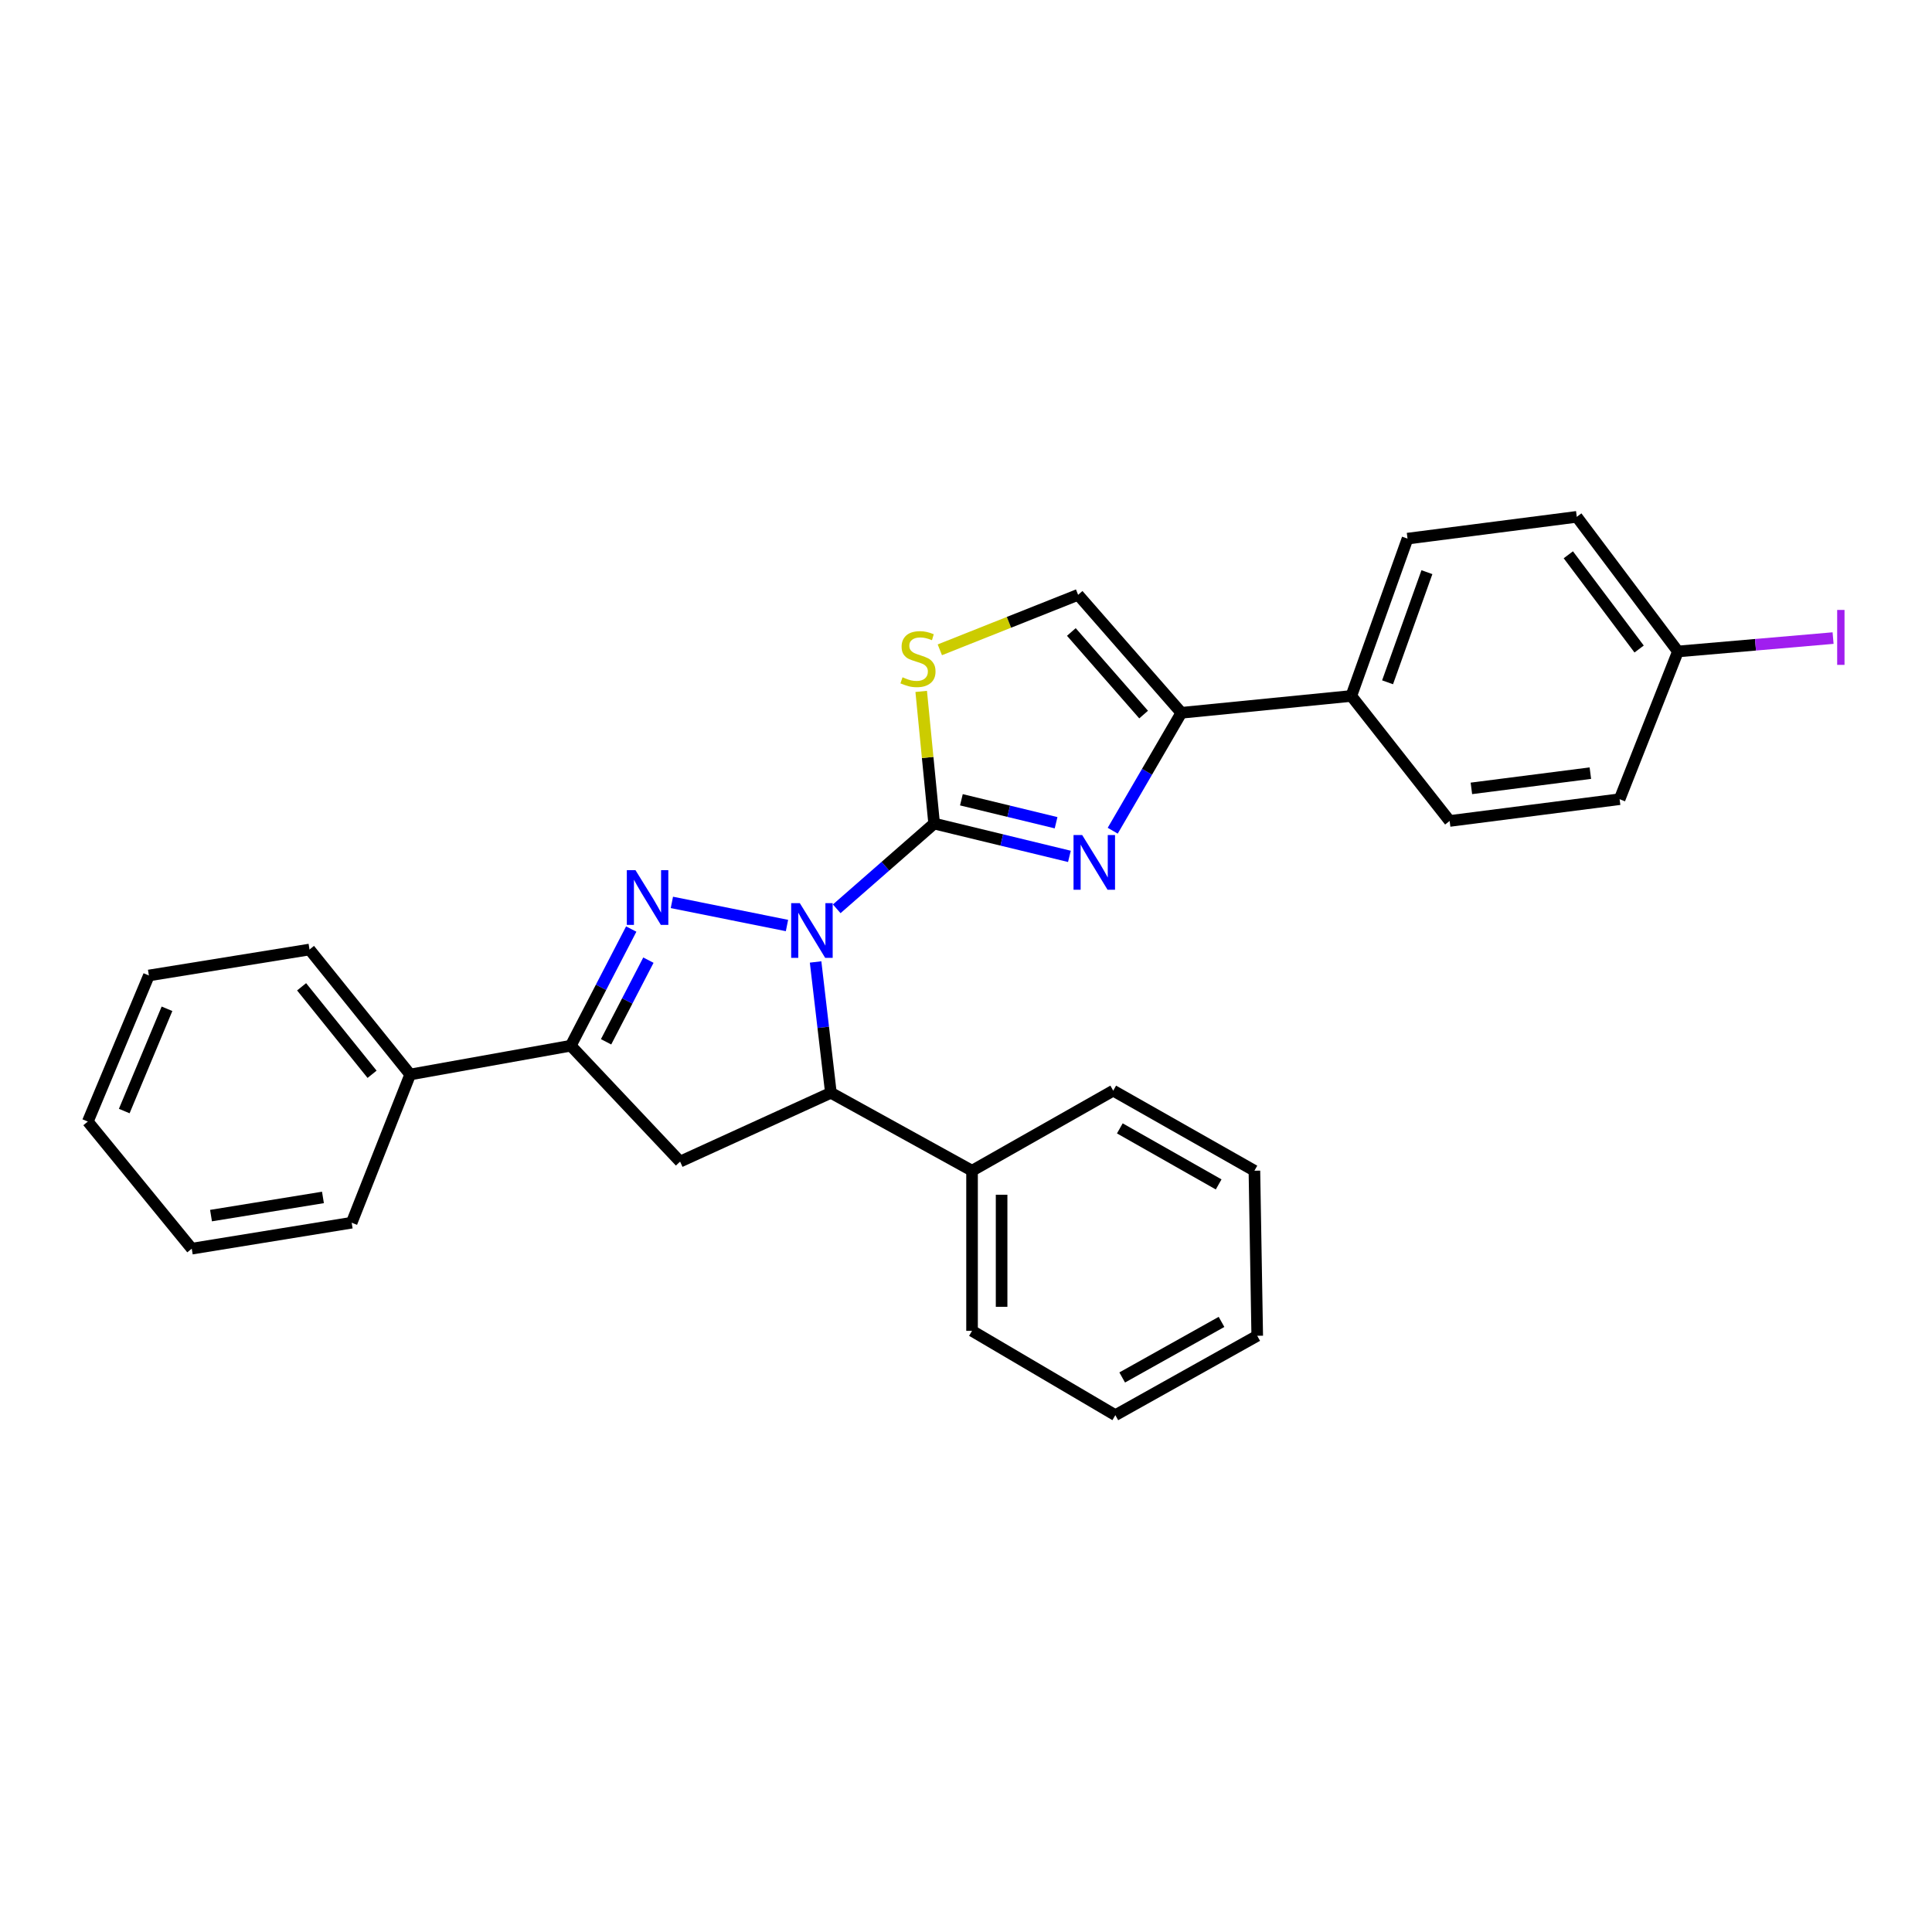 <?xml version='1.0' encoding='iso-8859-1'?>
<svg version='1.1' baseProfile='full'
              xmlns='http://www.w3.org/2000/svg'
                      xmlns:rdkit='http://www.rdkit.org/xml'
                      xmlns:xlink='http://www.w3.org/1999/xlink'
                  xml:space='preserve'
width='1000px' height='1000px' viewBox='0 0 1000 1000'>
<!-- END OF HEADER -->
<rect style='opacity:1.0;fill:#FFFFFF;stroke:none' width='1000' height='1000' x='0' y='0'> </rect>
<path class='bond-0' d='M 433.091,470.399 L 458.3,448.339' style='fill:none;fill-rule:evenodd;stroke:#0000FF;stroke-width:6px;stroke-linecap:butt;stroke-linejoin:miter;stroke-opacity:1' />
<path class='bond-0' d='M 458.3,448.339 L 483.509,426.28' style='fill:none;fill-rule:evenodd;stroke:#000000;stroke-width:6px;stroke-linecap:butt;stroke-linejoin:miter;stroke-opacity:1' />
<path class='bond-1' d='M 407.341,479.044 L 347.765,467.081' style='fill:none;fill-rule:evenodd;stroke:#0000FF;stroke-width:6px;stroke-linecap:butt;stroke-linejoin:miter;stroke-opacity:1' />
<path class='bond-4' d='M 422.151,497.91 L 426.108,531.77' style='fill:none;fill-rule:evenodd;stroke:#0000FF;stroke-width:6px;stroke-linecap:butt;stroke-linejoin:miter;stroke-opacity:1' />
<path class='bond-4' d='M 426.108,531.77 L 430.065,565.63' style='fill:none;fill-rule:evenodd;stroke:#000000;stroke-width:6px;stroke-linecap:butt;stroke-linejoin:miter;stroke-opacity:1' />
<path class='bond-2' d='M 483.509,426.28 L 518.517,434.768' style='fill:none;fill-rule:evenodd;stroke:#000000;stroke-width:6px;stroke-linecap:butt;stroke-linejoin:miter;stroke-opacity:1' />
<path class='bond-2' d='M 518.517,434.768 L 553.526,443.257' style='fill:none;fill-rule:evenodd;stroke:#0000FF;stroke-width:6px;stroke-linecap:butt;stroke-linejoin:miter;stroke-opacity:1' />
<path class='bond-2' d='M 497.616,413.961 L 522.121,419.903' style='fill:none;fill-rule:evenodd;stroke:#000000;stroke-width:6px;stroke-linecap:butt;stroke-linejoin:miter;stroke-opacity:1' />
<path class='bond-2' d='M 522.121,419.903 L 546.627,425.845' style='fill:none;fill-rule:evenodd;stroke:#0000FF;stroke-width:6px;stroke-linecap:butt;stroke-linejoin:miter;stroke-opacity:1' />
<path class='bond-6' d='M 483.509,426.28 L 480.161,392.074' style='fill:none;fill-rule:evenodd;stroke:#000000;stroke-width:6px;stroke-linecap:butt;stroke-linejoin:miter;stroke-opacity:1' />
<path class='bond-6' d='M 480.161,392.074 L 476.813,357.867' style='fill:none;fill-rule:evenodd;stroke:#CCCC00;stroke-width:6px;stroke-linecap:butt;stroke-linejoin:miter;stroke-opacity:1' />
<path class='bond-3' d='M 326.727,480.875 L 311.079,511.066' style='fill:none;fill-rule:evenodd;stroke:#0000FF;stroke-width:6px;stroke-linecap:butt;stroke-linejoin:miter;stroke-opacity:1' />
<path class='bond-3' d='M 311.079,511.066 L 295.431,541.258' style='fill:none;fill-rule:evenodd;stroke:#000000;stroke-width:6px;stroke-linecap:butt;stroke-linejoin:miter;stroke-opacity:1' />
<path class='bond-3' d='M 335.613,496.971 L 324.66,518.105' style='fill:none;fill-rule:evenodd;stroke:#0000FF;stroke-width:6px;stroke-linecap:butt;stroke-linejoin:miter;stroke-opacity:1' />
<path class='bond-3' d='M 324.66,518.105 L 313.706,539.239' style='fill:none;fill-rule:evenodd;stroke:#000000;stroke-width:6px;stroke-linecap:butt;stroke-linejoin:miter;stroke-opacity:1' />
<path class='bond-5' d='M 575.942,429.978 L 593.702,399.461' style='fill:none;fill-rule:evenodd;stroke:#0000FF;stroke-width:6px;stroke-linecap:butt;stroke-linejoin:miter;stroke-opacity:1' />
<path class='bond-5' d='M 593.702,399.461 L 611.463,368.944' style='fill:none;fill-rule:evenodd;stroke:#000000;stroke-width:6px;stroke-linecap:butt;stroke-linejoin:miter;stroke-opacity:1' />
<path class='bond-10' d='M 295.431,541.258 L 212.312,556.155' style='fill:none;fill-rule:evenodd;stroke:#000000;stroke-width:6px;stroke-linecap:butt;stroke-linejoin:miter;stroke-opacity:1' />
<path class='bond-28' d='M 295.431,541.258 L 352.019,601.245' style='fill:none;fill-rule:evenodd;stroke:#000000;stroke-width:6px;stroke-linecap:butt;stroke-linejoin:miter;stroke-opacity:1' />
<path class='bond-7' d='M 430.065,565.63 L 352.019,601.245' style='fill:none;fill-rule:evenodd;stroke:#000000;stroke-width:6px;stroke-linecap:butt;stroke-linejoin:miter;stroke-opacity:1' />
<path class='bond-11' d='M 430.065,565.63 L 503.13,605.961' style='fill:none;fill-rule:evenodd;stroke:#000000;stroke-width:6px;stroke-linecap:butt;stroke-linejoin:miter;stroke-opacity:1' />
<path class='bond-9' d='M 611.463,368.944 L 699.434,360.225' style='fill:none;fill-rule:evenodd;stroke:#000000;stroke-width:6px;stroke-linecap:butt;stroke-linejoin:miter;stroke-opacity:1' />
<path class='bond-29' d='M 611.463,368.944 L 558.027,307.878' style='fill:none;fill-rule:evenodd;stroke:#000000;stroke-width:6px;stroke-linecap:butt;stroke-linejoin:miter;stroke-opacity:1' />
<path class='bond-29' d='M 591.936,369.857 L 554.531,327.111' style='fill:none;fill-rule:evenodd;stroke:#000000;stroke-width:6px;stroke-linecap:butt;stroke-linejoin:miter;stroke-opacity:1' />
<path class='bond-8' d='M 486.456,336.343 L 522.242,322.11' style='fill:none;fill-rule:evenodd;stroke:#CCCC00;stroke-width:6px;stroke-linecap:butt;stroke-linejoin:miter;stroke-opacity:1' />
<path class='bond-8' d='M 522.242,322.11 L 558.027,307.878' style='fill:none;fill-rule:evenodd;stroke:#000000;stroke-width:6px;stroke-linecap:butt;stroke-linejoin:miter;stroke-opacity:1' />
<path class='bond-12' d='M 699.434,360.225 L 728.531,278.789' style='fill:none;fill-rule:evenodd;stroke:#000000;stroke-width:6px;stroke-linecap:butt;stroke-linejoin:miter;stroke-opacity:1' />
<path class='bond-12' d='M 718.203,353.156 L 738.571,296.151' style='fill:none;fill-rule:evenodd;stroke:#000000;stroke-width:6px;stroke-linecap:butt;stroke-linejoin:miter;stroke-opacity:1' />
<path class='bond-13' d='M 699.434,360.225 L 750.337,424.929' style='fill:none;fill-rule:evenodd;stroke:#000000;stroke-width:6px;stroke-linecap:butt;stroke-linejoin:miter;stroke-opacity:1' />
<path class='bond-18' d='M 212.312,556.155 L 160.203,491.468' style='fill:none;fill-rule:evenodd;stroke:#000000;stroke-width:6px;stroke-linecap:butt;stroke-linejoin:miter;stroke-opacity:1' />
<path class='bond-18' d='M 192.584,556.048 L 156.107,510.767' style='fill:none;fill-rule:evenodd;stroke:#000000;stroke-width:6px;stroke-linecap:butt;stroke-linejoin:miter;stroke-opacity:1' />
<path class='bond-19' d='M 212.312,556.155 L 182.026,632.874' style='fill:none;fill-rule:evenodd;stroke:#000000;stroke-width:6px;stroke-linecap:butt;stroke-linejoin:miter;stroke-opacity:1' />
<path class='bond-20' d='M 503.13,605.961 L 503.13,688.842' style='fill:none;fill-rule:evenodd;stroke:#000000;stroke-width:6px;stroke-linecap:butt;stroke-linejoin:miter;stroke-opacity:1' />
<path class='bond-20' d='M 518.427,618.393 L 518.427,676.41' style='fill:none;fill-rule:evenodd;stroke:#000000;stroke-width:6px;stroke-linecap:butt;stroke-linejoin:miter;stroke-opacity:1' />
<path class='bond-21' d='M 503.13,605.961 L 576.205,564.525' style='fill:none;fill-rule:evenodd;stroke:#000000;stroke-width:6px;stroke-linecap:butt;stroke-linejoin:miter;stroke-opacity:1' />
<path class='bond-15' d='M 728.531,278.789 L 816.137,267.512' style='fill:none;fill-rule:evenodd;stroke:#000000;stroke-width:6px;stroke-linecap:butt;stroke-linejoin:miter;stroke-opacity:1' />
<path class='bond-16' d='M 750.337,424.929 L 838.308,413.66' style='fill:none;fill-rule:evenodd;stroke:#000000;stroke-width:6px;stroke-linecap:butt;stroke-linejoin:miter;stroke-opacity:1' />
<path class='bond-16' d='M 761.589,408.066 L 823.169,400.178' style='fill:none;fill-rule:evenodd;stroke:#000000;stroke-width:6px;stroke-linecap:butt;stroke-linejoin:miter;stroke-opacity:1' />
<path class='bond-14' d='M 868.493,337.196 L 838.308,413.66' style='fill:none;fill-rule:evenodd;stroke:#000000;stroke-width:6px;stroke-linecap:butt;stroke-linejoin:miter;stroke-opacity:1' />
<path class='bond-17' d='M 868.493,337.196 L 908.647,333.732' style='fill:none;fill-rule:evenodd;stroke:#000000;stroke-width:6px;stroke-linecap:butt;stroke-linejoin:miter;stroke-opacity:1' />
<path class='bond-17' d='M 908.647,333.732 L 948.802,330.268' style='fill:none;fill-rule:evenodd;stroke:#A01EEF;stroke-width:6px;stroke-linecap:butt;stroke-linejoin:miter;stroke-opacity:1' />
<path class='bond-32' d='M 868.493,337.196 L 816.137,267.512' style='fill:none;fill-rule:evenodd;stroke:#000000;stroke-width:6px;stroke-linecap:butt;stroke-linejoin:miter;stroke-opacity:1' />
<path class='bond-32' d='M 848.41,335.931 L 811.761,287.153' style='fill:none;fill-rule:evenodd;stroke:#000000;stroke-width:6px;stroke-linecap:butt;stroke-linejoin:miter;stroke-opacity:1' />
<path class='bond-23' d='M 160.203,491.468 L 77.067,504.903' style='fill:none;fill-rule:evenodd;stroke:#000000;stroke-width:6px;stroke-linecap:butt;stroke-linejoin:miter;stroke-opacity:1' />
<path class='bond-22' d='M 182.026,632.874 L 99.255,646.31' style='fill:none;fill-rule:evenodd;stroke:#000000;stroke-width:6px;stroke-linecap:butt;stroke-linejoin:miter;stroke-opacity:1' />
<path class='bond-22' d='M 167.159,619.791 L 109.22,629.196' style='fill:none;fill-rule:evenodd;stroke:#000000;stroke-width:6px;stroke-linecap:butt;stroke-linejoin:miter;stroke-opacity:1' />
<path class='bond-24' d='M 503.13,688.842 L 577.301,732.488' style='fill:none;fill-rule:evenodd;stroke:#000000;stroke-width:6px;stroke-linecap:butt;stroke-linejoin:miter;stroke-opacity:1' />
<path class='bond-25' d='M 576.205,564.525 L 649.279,605.961' style='fill:none;fill-rule:evenodd;stroke:#000000;stroke-width:6px;stroke-linecap:butt;stroke-linejoin:miter;stroke-opacity:1' />
<path class='bond-25' d='M 579.621,584.047 L 630.773,613.052' style='fill:none;fill-rule:evenodd;stroke:#000000;stroke-width:6px;stroke-linecap:butt;stroke-linejoin:miter;stroke-opacity:1' />
<path class='bond-26' d='M 99.255,646.31 L 45.455,580.518' style='fill:none;fill-rule:evenodd;stroke:#000000;stroke-width:6px;stroke-linecap:butt;stroke-linejoin:miter;stroke-opacity:1' />
<path class='bond-31' d='M 77.067,504.903 L 45.455,580.518' style='fill:none;fill-rule:evenodd;stroke:#000000;stroke-width:6px;stroke-linecap:butt;stroke-linejoin:miter;stroke-opacity:1' />
<path class='bond-31' d='M 86.438,522.146 L 64.309,575.076' style='fill:none;fill-rule:evenodd;stroke:#000000;stroke-width:6px;stroke-linecap:butt;stroke-linejoin:miter;stroke-opacity:1' />
<path class='bond-30' d='M 577.301,732.488 L 650.74,691.4' style='fill:none;fill-rule:evenodd;stroke:#000000;stroke-width:6px;stroke-linecap:butt;stroke-linejoin:miter;stroke-opacity:1' />
<path class='bond-30' d='M 580.848,712.976 L 632.256,684.214' style='fill:none;fill-rule:evenodd;stroke:#000000;stroke-width:6px;stroke-linecap:butt;stroke-linejoin:miter;stroke-opacity:1' />
<path class='bond-27' d='M 649.279,605.961 L 650.74,691.4' style='fill:none;fill-rule:evenodd;stroke:#000000;stroke-width:6px;stroke-linecap:butt;stroke-linejoin:miter;stroke-opacity:1' />
<path  class='atom-0' d='M 413.99 467.476
L 423.27 482.476
Q 424.19 483.956, 425.67 486.636
Q 427.15 489.316, 427.23 489.476
L 427.23 467.476
L 430.99 467.476
L 430.99 495.796
L 427.11 495.796
L 417.15 479.396
Q 415.99 477.476, 414.75 475.276
Q 413.55 473.076, 413.19 472.396
L 413.19 495.796
L 409.51 495.796
L 409.51 467.476
L 413.99 467.476
' fill='#0000FF'/>
<path  class='atom-2' d='M 328.925 450.395
L 338.205 465.395
Q 339.125 466.875, 340.605 469.555
Q 342.085 472.235, 342.165 472.395
L 342.165 450.395
L 345.925 450.395
L 345.925 478.715
L 342.045 478.715
L 332.085 462.315
Q 330.925 460.395, 329.685 458.195
Q 328.485 455.995, 328.125 455.315
L 328.125 478.715
L 324.445 478.715
L 324.445 450.395
L 328.925 450.395
' fill='#0000FF'/>
<path  class='atom-3' d='M 560.138 432.218
L 569.418 447.218
Q 570.338 448.698, 571.818 451.378
Q 573.298 454.058, 573.378 454.218
L 573.378 432.218
L 577.138 432.218
L 577.138 460.538
L 573.258 460.538
L 563.298 444.138
Q 562.138 442.218, 560.898 440.018
Q 559.698 437.818, 559.338 437.138
L 559.338 460.538
L 555.658 460.538
L 555.658 432.218
L 560.138 432.218
' fill='#0000FF'/>
<path  class='atom-7' d='M 467.147 350.561
Q 467.467 350.681, 468.787 351.241
Q 470.107 351.801, 471.547 352.161
Q 473.027 352.481, 474.467 352.481
Q 477.147 352.481, 478.707 351.201
Q 480.267 349.881, 480.267 347.601
Q 480.267 346.041, 479.467 345.081
Q 478.707 344.121, 477.507 343.601
Q 476.307 343.081, 474.307 342.481
Q 471.787 341.721, 470.267 341.001
Q 468.787 340.281, 467.707 338.761
Q 466.667 337.241, 466.667 334.681
Q 466.667 331.121, 469.067 328.921
Q 471.507 326.721, 476.307 326.721
Q 479.587 326.721, 483.307 328.281
L 482.387 331.361
Q 478.987 329.961, 476.427 329.961
Q 473.667 329.961, 472.147 331.121
Q 470.627 332.241, 470.667 334.201
Q 470.667 335.721, 471.427 336.641
Q 472.227 337.561, 473.347 338.081
Q 474.507 338.601, 476.427 339.201
Q 478.987 340.001, 480.507 340.801
Q 482.027 341.601, 483.107 343.241
Q 484.227 344.841, 484.227 347.601
Q 484.227 351.521, 481.587 353.641
Q 478.987 355.721, 474.627 355.721
Q 472.107 355.721, 470.187 355.161
Q 468.307 354.641, 466.067 353.721
L 467.147 350.561
' fill='#CCCC00'/>
<path  class='atom-18' d='M 950.918 315.701
L 954.718 315.701
L 954.718 344.141
L 950.918 344.141
L 950.918 315.701
' fill='#A01EEF'/>
</svg>
